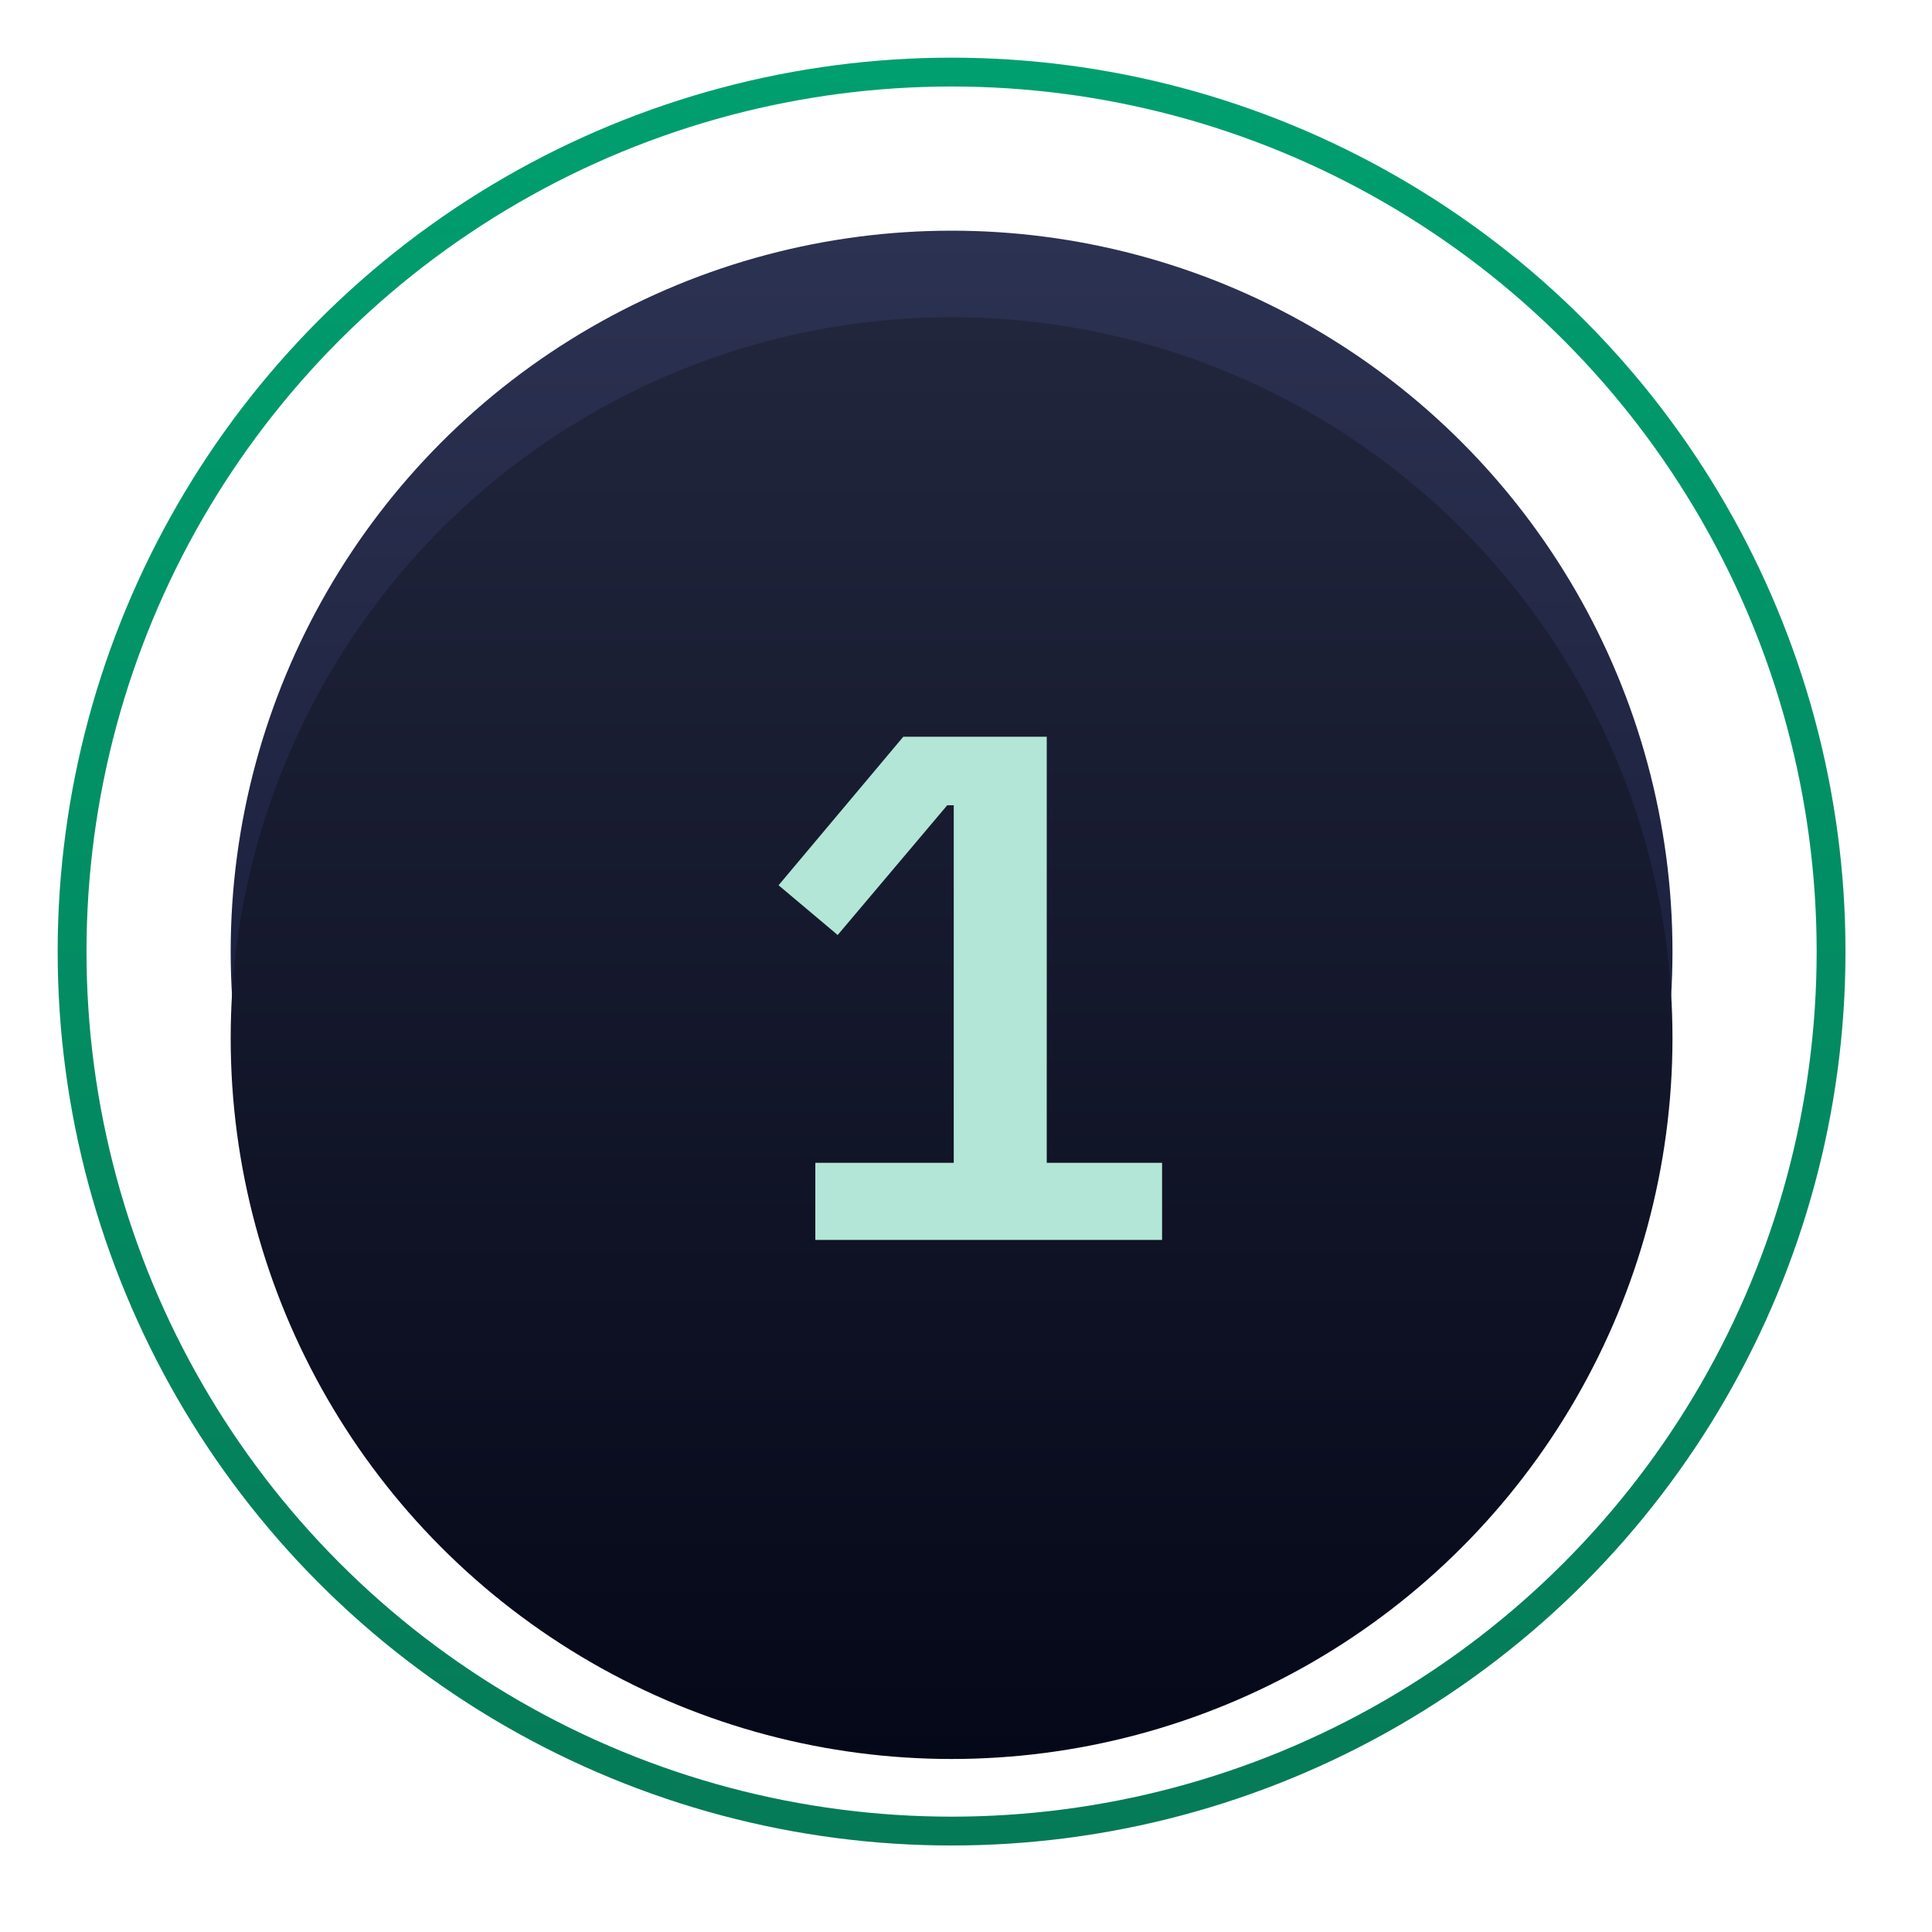 <?xml version="1.0" encoding="UTF-8"?> <svg xmlns="http://www.w3.org/2000/svg" width="67" height="67" viewBox="0 0 67 67" fill="none"> <circle cx="33" cy="33" r="25" fill="url(#paint0_linear_76_1123)"></circle> <g filter="url(#filter0_f_76_1123)"> <circle cx="33" cy="36" r="25" fill="url(#paint1_linear_76_1123)"></circle> </g> <circle cx="33" cy="33" r="30.5" stroke="url(#paint2_linear_76_1123)"></circle> <path d="M28.275 43V40.325H33.075V27.925H32.85L29.05 32.425L27 30.7L31.325 25.55H36.3V40.325H40.3V43H28.275Z" fill="#B3E6D6"></path> <defs> <filter id="filter0_f_76_1123" x="6.016" y="9.016" width="53.968" height="53.968" filterUnits="userSpaceOnUse" color-interpolation-filters="sRGB"> <feFlood flood-opacity="0" result="BackgroundImageFix"></feFlood> <feBlend mode="normal" in="SourceGraphic" in2="BackgroundImageFix" result="shape"></feBlend> <feGaussianBlur stdDeviation="0.992" result="effect1_foregroundBlur_76_1123"></feGaussianBlur> </filter> <linearGradient id="paint0_linear_76_1123" x1="33" y1="8" x2="33" y2="58" gradientUnits="userSpaceOnUse"> <stop stop-color="#2C3251"></stop> <stop offset="1" stop-color="#0D112E"></stop> </linearGradient> <linearGradient id="paint1_linear_76_1123" x1="33" y1="11" x2="33" y2="61" gradientUnits="userSpaceOnUse"> <stop stop-color="#22263D"></stop> <stop offset="1" stop-color="#050818"></stop> </linearGradient> <linearGradient id="paint2_linear_76_1123" x1="33" y1="2" x2="33" y2="64" gradientUnits="userSpaceOnUse"> <stop stop-color="#009F6F"></stop> <stop offset="1" stop-color="#057A57"></stop> </linearGradient> </defs> </svg> 